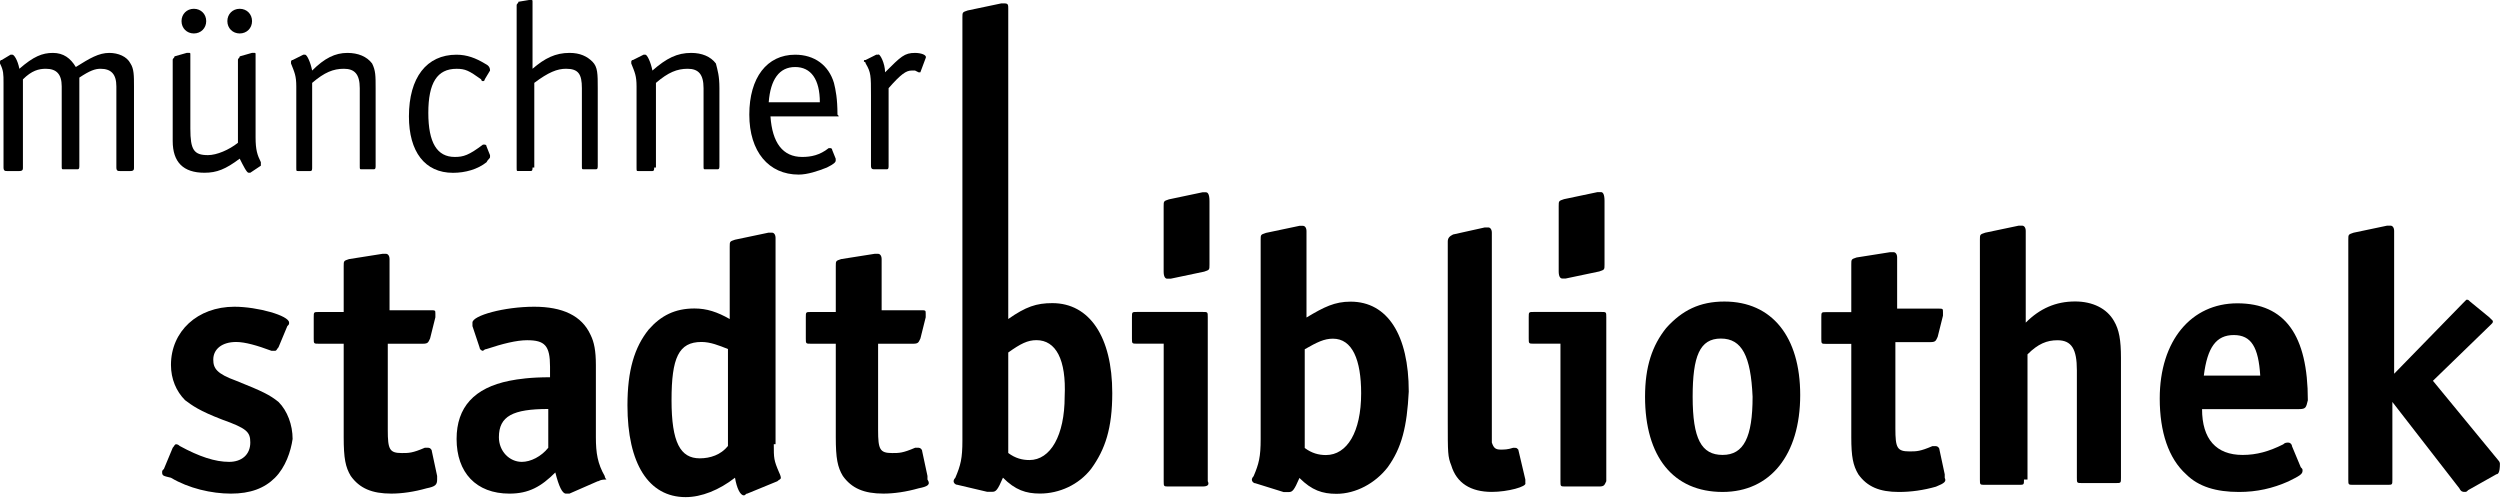 <svg xmlns="http://www.w3.org/2000/svg" width="159" height="32" viewBox="0 0 159 32" fill="none"><path d="M69.395 29.82C68.61 30.829 67.376 31.39 66.143 31.39C65.246 31.39 64.573 31.166 63.788 30.381C63.452 31.166 63.34 31.278 63.115 31.278C63.003 31.278 63.003 31.278 62.779 31.278L60.873 30.829C60.761 30.829 60.648 30.717 60.648 30.605C60.648 30.605 60.648 30.493 60.761 30.381C61.097 29.596 61.209 29.147 61.209 28.026L61.209 1.114C61.209 0.777 61.209 0.777 61.545 0.665L63.676 0.217C63.788 0.217 63.788 0.217 63.9 0.217C64.125 0.217 64.125 0.329 64.125 0.553V20.289C65.246 19.504 65.919 19.279 66.928 19.279C69.283 19.279 70.74 21.41 70.74 24.998C70.74 27.241 70.292 28.586 69.395 29.82ZM65.919 21.634C65.358 21.634 64.909 21.858 64.125 22.419V28.811C64.573 29.147 65.022 29.259 65.47 29.259C66.816 29.259 67.713 27.689 67.713 25.222C67.825 22.868 67.152 21.634 65.919 21.634Z" fill="black"></path><path d="M1.458 10.654C1.458 10.766 1.458 10.878 1.233 10.878H0.449C0.336 10.878 0.224 10.878 0.224 10.654L0.224 5.271C0.224 4.711 0.224 4.487 0 4.038C0 4.038 0 4.038 0 3.926C0 3.926 1.58736e-07 3.814 0.112 3.814L0.673 3.477H0.785C0.897 3.477 1.121 3.814 1.233 4.374C2.131 3.59 2.691 3.365 3.364 3.365C4.037 3.365 4.485 3.702 4.822 4.262C5.719 3.702 6.279 3.365 6.952 3.365C7.513 3.365 8.074 3.59 8.298 4.038C8.522 4.374 8.522 4.823 8.522 5.496L8.522 10.654C8.522 10.766 8.522 10.878 8.298 10.878L7.625 10.878C7.513 10.878 7.401 10.878 7.401 10.654L7.401 5.496C7.401 4.711 7.064 4.374 6.392 4.374C6.055 4.374 5.719 4.487 5.046 4.935L5.046 10.542C5.046 10.654 5.046 10.766 4.934 10.766H4.037C3.925 10.766 3.925 10.766 3.925 10.542L3.925 5.496C3.925 4.711 3.588 4.374 2.915 4.374C2.467 4.374 2.018 4.487 1.458 5.047L1.458 10.654Z" fill="black"></path><path d="M16.591 10.538L15.918 10.987H15.806C15.694 10.987 15.47 10.538 15.245 10.09C14.348 10.763 13.788 10.987 13.003 10.987C11.657 10.987 10.984 10.314 10.984 8.969L10.984 3.81C10.984 3.698 11.097 3.698 11.097 3.586L11.881 3.362C11.994 3.362 11.994 3.362 11.994 3.362C12.106 3.362 12.106 3.362 12.106 3.474L12.106 8.184C12.106 9.529 12.33 9.866 13.227 9.866C13.788 9.866 14.573 9.529 15.133 9.081L15.133 3.81C15.133 3.698 15.245 3.698 15.245 3.586L16.03 3.362C16.142 3.362 16.142 3.362 16.142 3.362C16.255 3.362 16.255 3.362 16.255 3.474V8.744C16.255 9.529 16.367 9.866 16.591 10.314C16.591 10.426 16.591 10.426 16.591 10.538ZM12.33 2.128C11.881 2.128 11.545 1.792 11.545 1.344C11.545 0.895 11.881 0.559 12.33 0.559C12.778 0.559 13.115 0.895 13.115 1.344C13.115 1.792 12.778 2.128 12.33 2.128ZM15.245 2.128C14.797 2.128 14.46 1.792 14.46 1.344C14.46 0.895 14.797 0.559 15.245 0.559C15.694 0.559 16.03 0.895 16.03 1.344C16.03 1.792 15.694 2.128 15.245 2.128Z" fill="black"></path><path d="M19.853 10.654C19.853 10.766 19.853 10.878 19.741 10.878H18.956C18.844 10.878 18.844 10.878 18.844 10.654V5.496C18.844 4.823 18.732 4.599 18.508 4.038V3.926C18.508 3.926 18.508 3.814 18.62 3.814L19.293 3.477C19.405 3.477 19.405 3.477 19.405 3.477C19.517 3.477 19.741 3.926 19.853 4.487C20.638 3.702 21.311 3.365 22.096 3.365C22.769 3.365 23.329 3.59 23.666 4.038C23.89 4.487 23.89 4.823 23.89 5.608V10.542C23.89 10.654 23.89 10.766 23.778 10.766H22.993C22.881 10.766 22.881 10.766 22.881 10.542V5.608C22.881 4.711 22.545 4.374 21.872 4.374C21.199 4.374 20.638 4.599 19.853 5.271V10.654Z" fill="black"></path><path d="M31.166 4.488L30.829 5.048C30.829 5.161 30.717 5.161 30.717 5.161C30.717 5.161 30.605 5.161 30.605 5.048C29.82 4.488 29.596 4.376 29.035 4.376C27.802 4.376 27.241 5.273 27.241 7.179C27.241 9.085 27.802 9.982 28.923 9.982C29.484 9.982 29.82 9.87 30.717 9.197H30.829C30.829 9.197 30.942 9.197 30.942 9.309L31.166 9.87V9.982C31.166 10.094 31.054 10.094 30.942 10.319C30.381 10.767 29.596 10.991 28.811 10.991C27.017 10.991 26.008 9.646 26.008 7.403C26.008 4.936 27.129 3.479 29.035 3.479C29.708 3.479 30.269 3.703 30.829 4.039C31.054 4.151 31.166 4.263 31.166 4.488Z" fill="black"></path><path d="M33.869 10.653C33.869 10.765 33.869 10.877 33.756 10.877H32.971C32.859 10.877 32.859 10.877 32.859 10.653V0.336C32.859 0.224 32.971 0.224 32.971 0.112L33.644 0L33.756 0C33.869 0 33.869 -1.08609e-07 33.869 0.112V4.373C34.654 3.7 35.326 3.364 36.223 3.364C36.896 3.364 37.345 3.588 37.681 3.925C38.017 4.261 38.017 4.71 38.017 5.607V10.54C38.017 10.653 38.017 10.765 37.905 10.765H37.12C37.008 10.765 37.008 10.765 37.008 10.54V5.607C37.008 4.71 36.784 4.373 35.999 4.373C35.438 4.373 34.878 4.597 33.981 5.27V10.653H33.869Z" fill="black"></path><path d="M41.606 10.654C41.606 10.766 41.606 10.878 41.494 10.878H40.597C40.485 10.878 40.485 10.878 40.485 10.654V5.496C40.485 4.823 40.373 4.599 40.148 4.038V3.926C40.148 3.926 40.148 3.814 40.261 3.814L40.933 3.477C41.045 3.477 41.045 3.477 41.045 3.477C41.158 3.477 41.382 3.926 41.494 4.487C42.391 3.702 43.064 3.365 43.961 3.365C44.634 3.365 45.194 3.59 45.531 4.038C45.643 4.487 45.755 4.823 45.755 5.608V10.542C45.755 10.654 45.755 10.766 45.643 10.766H44.858C44.746 10.766 44.746 10.766 44.746 10.542V5.608C44.746 4.711 44.41 4.374 43.737 4.374C43.064 4.374 42.503 4.599 41.718 5.271V10.654H41.606Z" fill="black"></path><path d="M53.263 7.403L49.002 7.403C49.114 9.085 49.787 9.982 51.02 9.982C51.581 9.982 52.142 9.87 52.702 9.422H52.814C52.814 9.422 52.926 9.422 52.926 9.534L53.151 10.094C53.151 10.207 53.151 10.207 53.151 10.207C53.151 10.319 53.039 10.431 52.59 10.655C52.029 10.879 51.357 11.104 50.796 11.104C48.89 11.104 47.656 9.646 47.656 7.291C47.656 4.936 48.778 3.479 50.572 3.479C51.805 3.479 52.702 4.151 53.039 5.273C53.151 5.721 53.263 6.282 53.263 7.291C53.375 7.403 53.375 7.403 53.263 7.403ZM50.572 4.263C49.562 4.263 49.002 5.048 48.89 6.506L52.142 6.506C52.142 5.048 51.581 4.263 50.572 4.263Z" fill="black"></path><path d="M58.87 3.702L58.534 4.599C58.534 4.599 58.534 4.599 58.421 4.599C58.421 4.599 58.421 4.599 58.197 4.487C58.085 4.487 58.085 4.487 57.973 4.487C57.636 4.487 57.3 4.711 56.515 5.608V10.542C56.515 10.654 56.515 10.766 56.403 10.766H55.618C55.506 10.766 55.394 10.766 55.394 10.542V6.056C55.394 4.823 55.394 4.599 55.057 4.038C55.057 3.926 54.945 3.926 54.945 3.926C54.945 3.814 54.945 3.814 55.057 3.814L55.73 3.477H55.842C55.955 3.365 56.291 4.038 56.291 4.599C57.3 3.59 57.524 3.365 58.197 3.365C58.534 3.365 58.982 3.477 58.87 3.702C58.982 3.702 58.982 3.702 58.87 3.702Z" fill="black"></path><path d="M17.489 30.385C16.816 31.058 15.919 31.394 14.686 31.394C13.452 31.394 11.995 31.058 10.873 30.385C10.425 30.273 10.312 30.273 10.312 30.048C10.312 29.936 10.312 29.936 10.425 29.824L10.985 28.478C11.097 28.366 11.097 28.254 11.21 28.254C11.21 28.254 11.322 28.254 11.434 28.366C12.667 29.039 13.677 29.375 14.574 29.375C15.358 29.375 15.919 28.927 15.919 28.142C15.919 27.469 15.695 27.245 14.125 26.684C12.667 26.124 12.219 25.787 11.77 25.451C11.21 24.89 10.873 24.105 10.873 23.208C10.873 21.078 12.555 19.508 14.91 19.508C16.368 19.508 18.386 20.069 18.386 20.517C18.386 20.629 18.386 20.629 18.274 20.741L17.713 22.087C17.601 22.199 17.601 22.311 17.489 22.311C17.489 22.311 17.377 22.311 17.265 22.311C16.368 21.975 15.583 21.75 15.022 21.75C14.125 21.75 13.564 22.199 13.564 22.872C13.564 23.433 13.789 23.769 15.022 24.217C16.704 24.89 17.153 25.114 17.713 25.563C18.274 26.124 18.61 27.021 18.61 27.918C18.498 28.703 18.162 29.712 17.489 30.385Z" fill="black"></path><path d="M27.13 31.056C26.345 31.28 25.56 31.393 24.887 31.393C23.654 31.393 22.869 31.056 22.308 30.271C21.971 29.711 21.859 29.15 21.859 27.804V21.861H20.29C19.953 21.861 19.953 21.861 19.953 21.525V20.179C19.953 19.843 19.953 19.843 20.29 19.843H21.859V16.927C21.859 16.591 21.859 16.591 22.196 16.479L24.326 16.143H24.551C24.663 16.143 24.775 16.255 24.775 16.479V19.731H27.354C27.69 19.731 27.69 19.731 27.69 19.955C27.69 20.067 27.69 20.067 27.69 20.179L27.354 21.525C27.242 21.749 27.242 21.861 26.905 21.861H24.663V27.356C24.663 28.589 24.775 28.814 25.56 28.814C26.008 28.814 26.233 28.814 27.017 28.477C27.13 28.477 27.13 28.477 27.242 28.477C27.354 28.477 27.466 28.589 27.466 28.701L27.802 30.271C27.802 30.384 27.802 30.496 27.802 30.496C27.802 30.832 27.69 30.944 27.13 31.056Z" fill="black"></path><path d="M38.01 30.609L36.216 31.394C36.103 31.394 35.991 31.394 35.991 31.394C35.767 31.394 35.543 30.945 35.319 30.048C34.421 30.945 33.636 31.394 32.403 31.394C30.273 31.394 29.039 30.048 29.039 27.918C29.039 25.899 30.16 24.666 32.403 24.217C32.964 24.105 33.749 23.993 34.982 23.993V23.32C34.982 21.975 34.646 21.638 33.524 21.638C32.852 21.638 31.954 21.863 30.945 22.199C30.833 22.199 30.721 22.311 30.721 22.311C30.609 22.311 30.497 22.199 30.497 22.087L30.048 20.741C30.048 20.629 30.048 20.517 30.048 20.517C30.048 20.069 32.067 19.508 33.973 19.508C35.767 19.508 37.001 20.069 37.561 21.302C37.785 21.75 37.898 22.311 37.898 23.208V27.806C37.898 28.815 38.01 29.488 38.458 30.273C38.458 30.385 38.57 30.497 38.57 30.497C38.122 30.497 38.122 30.609 38.01 30.609ZM34.87 26.012C32.627 26.012 31.73 26.46 31.73 27.806C31.73 28.703 32.403 29.375 33.188 29.375C33.749 29.375 34.421 29.039 34.87 28.478V26.012Z" fill="black"></path><path d="M49.213 28.253C49.213 29.15 49.213 29.262 49.55 30.047C49.55 30.047 49.662 30.271 49.662 30.383C49.662 30.495 49.55 30.495 49.438 30.608L47.531 31.392C47.419 31.392 47.419 31.505 47.307 31.505C47.083 31.505 46.858 31.056 46.746 30.383C45.737 31.168 44.616 31.617 43.607 31.617C41.252 31.617 39.906 29.486 39.906 25.786C39.906 23.543 40.355 22.085 41.252 20.964C42.037 20.067 42.934 19.619 44.167 19.619C44.952 19.619 45.625 19.843 46.41 20.291V15.694C46.41 15.357 46.41 15.357 46.746 15.245L48.877 14.797H49.101C49.213 14.797 49.325 14.909 49.325 15.133V28.253H49.213ZM46.298 22.198C45.737 21.973 45.176 21.749 44.616 21.749C43.158 21.749 42.71 22.758 42.71 25.45C42.71 28.141 43.27 29.15 44.504 29.15C45.176 29.15 45.849 28.926 46.298 28.365V22.198Z" fill="black"></path><path d="M58.426 31.056C57.642 31.28 56.857 31.393 56.184 31.393C54.95 31.393 54.166 31.056 53.605 30.271C53.268 29.711 53.156 29.15 53.156 27.804V21.861H51.586C51.25 21.861 51.25 21.861 51.25 21.525V20.179C51.25 19.843 51.25 19.843 51.586 19.843H53.156V16.927C53.156 16.591 53.156 16.591 53.493 16.479L55.623 16.143H55.847C55.96 16.143 56.072 16.255 56.072 16.479V19.731H58.539C58.875 19.731 58.875 19.731 58.875 19.955C58.875 20.067 58.875 20.067 58.875 20.179L58.539 21.525C58.426 21.749 58.426 21.861 58.09 21.861H55.847V27.356C55.847 28.589 55.96 28.814 56.745 28.814C57.193 28.814 57.417 28.814 58.202 28.477C58.314 28.477 58.314 28.477 58.426 28.477C58.539 28.477 58.651 28.589 58.651 28.701L58.987 30.271C58.987 30.384 58.987 30.496 58.987 30.496C59.211 30.832 58.987 30.944 58.426 31.056Z" fill="black"></path><path d="M76.478 30.941H74.347C74.011 30.941 74.011 30.941 74.011 30.605V21.858H72.329C71.992 21.858 71.992 21.858 71.992 21.522V20.176C71.992 19.84 71.992 19.84 72.329 19.84H76.478C76.814 19.84 76.814 19.84 76.814 20.176V30.605C76.926 30.829 76.814 30.941 76.478 30.941Z" fill="black"></path><path d="M88.251 29.726C87.466 30.735 86.233 31.407 85 31.407C84.103 31.407 83.43 31.183 82.645 30.398C82.308 31.183 82.196 31.295 81.972 31.295C81.86 31.295 81.86 31.295 81.636 31.295L79.841 30.735C79.729 30.735 79.617 30.623 79.617 30.51C79.617 30.51 79.617 30.398 79.729 30.286C80.066 29.501 80.178 29.053 80.178 27.931V15.26C80.178 14.924 80.178 14.924 80.514 14.812L82.645 14.363C82.757 14.363 82.757 14.363 82.869 14.363C82.981 14.363 83.093 14.475 83.093 14.7V20.194C84.215 19.521 84.887 19.185 85.897 19.185C88.251 19.185 89.597 21.316 89.597 24.904C89.485 27.146 89.148 28.492 88.251 29.726ZM84.775 21.54C84.215 21.54 83.766 21.764 82.981 22.213V28.492C83.43 28.828 83.878 28.941 84.327 28.941C85.672 28.941 86.569 27.483 86.569 25.016C86.569 22.885 86.009 21.54 84.775 21.54Z" fill="black"></path><path d="M94.881 31.285C93.536 31.285 92.639 30.724 92.302 29.603C92.078 29.042 92.078 28.818 92.078 26.799V15.362C92.078 15.138 92.19 15.025 92.415 14.913L94.433 14.465C94.657 14.465 94.657 14.465 94.657 14.465C94.769 14.465 94.881 14.577 94.881 14.801V26.687C94.881 27.921 94.881 28.033 94.881 28.145C94.994 28.482 95.106 28.594 95.442 28.594C95.666 28.594 95.891 28.594 96.227 28.482C96.339 28.482 96.339 28.482 96.339 28.482C96.451 28.482 96.451 28.482 96.563 28.594L97.012 30.5V30.612V30.724C97.124 30.948 95.891 31.285 94.881 31.285Z" fill="black"></path><path d="M101.712 30.941H99.581C99.245 30.941 99.245 30.941 99.245 30.605V21.858H97.563C97.227 21.858 97.227 21.858 97.227 21.522V20.176C97.227 19.84 97.227 19.84 97.563 19.84H101.824C102.16 19.84 102.16 19.84 102.16 20.176V30.605C102.048 30.829 102.048 30.941 101.712 30.941Z" fill="black"></path><path d="M109.559 31.288C106.419 31.288 104.625 29.045 104.625 25.233C104.625 23.327 105.074 21.981 105.971 20.86C106.98 19.738 108.101 19.178 109.671 19.178C112.699 19.178 114.493 21.42 114.493 25.121C114.493 28.933 112.586 31.288 109.559 31.288ZM109.447 21.532C108.101 21.532 107.653 22.654 107.653 25.233C107.653 27.924 108.213 28.933 109.559 28.933C110.904 28.933 111.465 27.812 111.465 25.233C111.353 22.654 110.792 21.532 109.447 21.532Z" fill="black"></path><path d="M123.125 30.953C122.34 31.177 121.555 31.289 120.77 31.289C119.536 31.289 118.751 30.953 118.191 30.168C117.854 29.607 117.742 29.047 117.742 27.813V21.87H116.172C115.836 21.87 115.836 21.87 115.836 21.534V20.188C115.836 19.852 115.836 19.852 116.172 19.852H117.742V16.824C117.742 16.488 117.742 16.488 118.079 16.375L120.209 16.039H120.433C120.546 16.039 120.658 16.151 120.658 16.375V19.627H123.237C123.573 19.627 123.573 19.627 123.573 19.852C123.573 19.964 123.573 19.964 123.573 20.076L123.237 21.421C123.125 21.646 123.125 21.758 122.788 21.758H120.546V27.252C120.546 28.486 120.658 28.71 121.443 28.71C121.891 28.71 122.115 28.71 122.9 28.374C123.012 28.374 123.012 28.374 123.125 28.374C123.237 28.374 123.349 28.486 123.349 28.598L123.685 30.168C123.685 30.28 123.685 30.392 123.685 30.392C123.797 30.616 123.685 30.729 123.125 30.953Z" fill="black"></path><path d="M128.725 30.499C128.725 30.835 128.725 30.835 128.389 30.835H126.258C125.922 30.835 125.922 30.835 125.922 30.499V15.249C125.922 14.912 125.922 14.912 126.258 14.8L128.389 14.352C128.501 14.352 128.501 14.352 128.613 14.352C128.725 14.352 128.837 14.464 128.837 14.688V20.519C129.734 19.622 130.744 19.173 131.977 19.173C133.098 19.173 133.995 19.622 134.444 20.407C134.78 20.967 134.893 21.64 134.893 22.762V30.387C134.893 30.723 134.893 30.723 134.556 30.723H132.426C132.089 30.723 132.089 30.723 132.089 30.387V23.547C132.089 22.201 131.753 21.64 130.856 21.64C130.183 21.64 129.622 21.864 128.949 22.537V30.499H128.725Z" fill="black"></path><path d="M146.218 26.019H140.051C140.051 27.925 140.948 28.934 142.63 28.934C143.527 28.934 144.312 28.71 145.209 28.262C145.321 28.149 145.433 28.149 145.545 28.149C145.657 28.149 145.769 28.262 145.769 28.374L146.33 29.719C146.442 29.831 146.442 29.831 146.442 29.944C146.442 30.168 146.218 30.28 145.545 30.616C144.536 31.065 143.527 31.289 142.405 31.289C140.948 31.289 139.826 30.953 139.041 30.168C137.92 29.159 137.359 27.477 137.359 25.346C137.359 21.646 139.378 19.291 142.293 19.291C145.321 19.291 146.779 21.309 146.779 25.458C146.666 25.907 146.666 26.019 146.218 26.019ZM142.069 21.309C140.948 21.309 140.387 22.094 140.163 23.889H143.751C143.639 22.094 143.19 21.309 142.069 21.309Z" fill="black"></path><path d="M158.771 30.162L156.977 31.172C156.864 31.284 156.864 31.284 156.752 31.284C156.64 31.284 156.528 31.284 156.416 31.059L152.155 25.565V30.499C152.155 30.835 152.155 30.835 151.818 30.835H149.688C149.352 30.835 149.352 30.835 149.352 30.499V15.249C149.352 14.912 149.352 14.912 149.688 14.8L151.818 14.352H152.043C152.155 14.352 152.267 14.464 152.267 14.688V23.771L156.64 19.285C156.864 19.061 156.864 19.061 156.864 19.061C156.977 19.061 156.977 19.061 157.089 19.173L158.322 20.183C158.434 20.295 158.546 20.407 158.546 20.407C158.546 20.519 158.546 20.519 158.434 20.631L154.734 24.219L158.883 29.265C158.995 29.377 158.995 29.489 158.995 29.489C158.995 30.05 158.883 30.162 158.771 30.162Z" fill="black"></path><path d="M76.699 12.23C76.699 12.23 76.587 12.23 76.475 12.23L74.344 12.679C74.008 12.791 74.008 12.791 74.008 13.127V14.025V16.155V17.276C74.008 17.613 74.12 17.725 74.232 17.725C74.232 17.725 74.344 17.725 74.456 17.725L76.587 17.276C76.923 17.164 76.923 17.164 76.923 16.828V16.043V13.912V12.791C76.923 12.343 76.811 12.23 76.699 12.23Z" fill="black"></path><path d="M101.824 12.219C101.824 12.219 101.712 12.219 101.6 12.219L99.469 12.667C99.133 12.779 99.133 12.779 99.133 13.116V14.013V16.143V17.265C99.133 17.601 99.245 17.713 99.357 17.713C99.357 17.713 99.469 17.713 99.581 17.713L101.712 17.265C102.048 17.153 102.048 17.153 102.048 16.816V16.031V13.901V12.779C102.048 12.331 101.936 12.219 101.824 12.219Z" fill="black"></path></svg>
